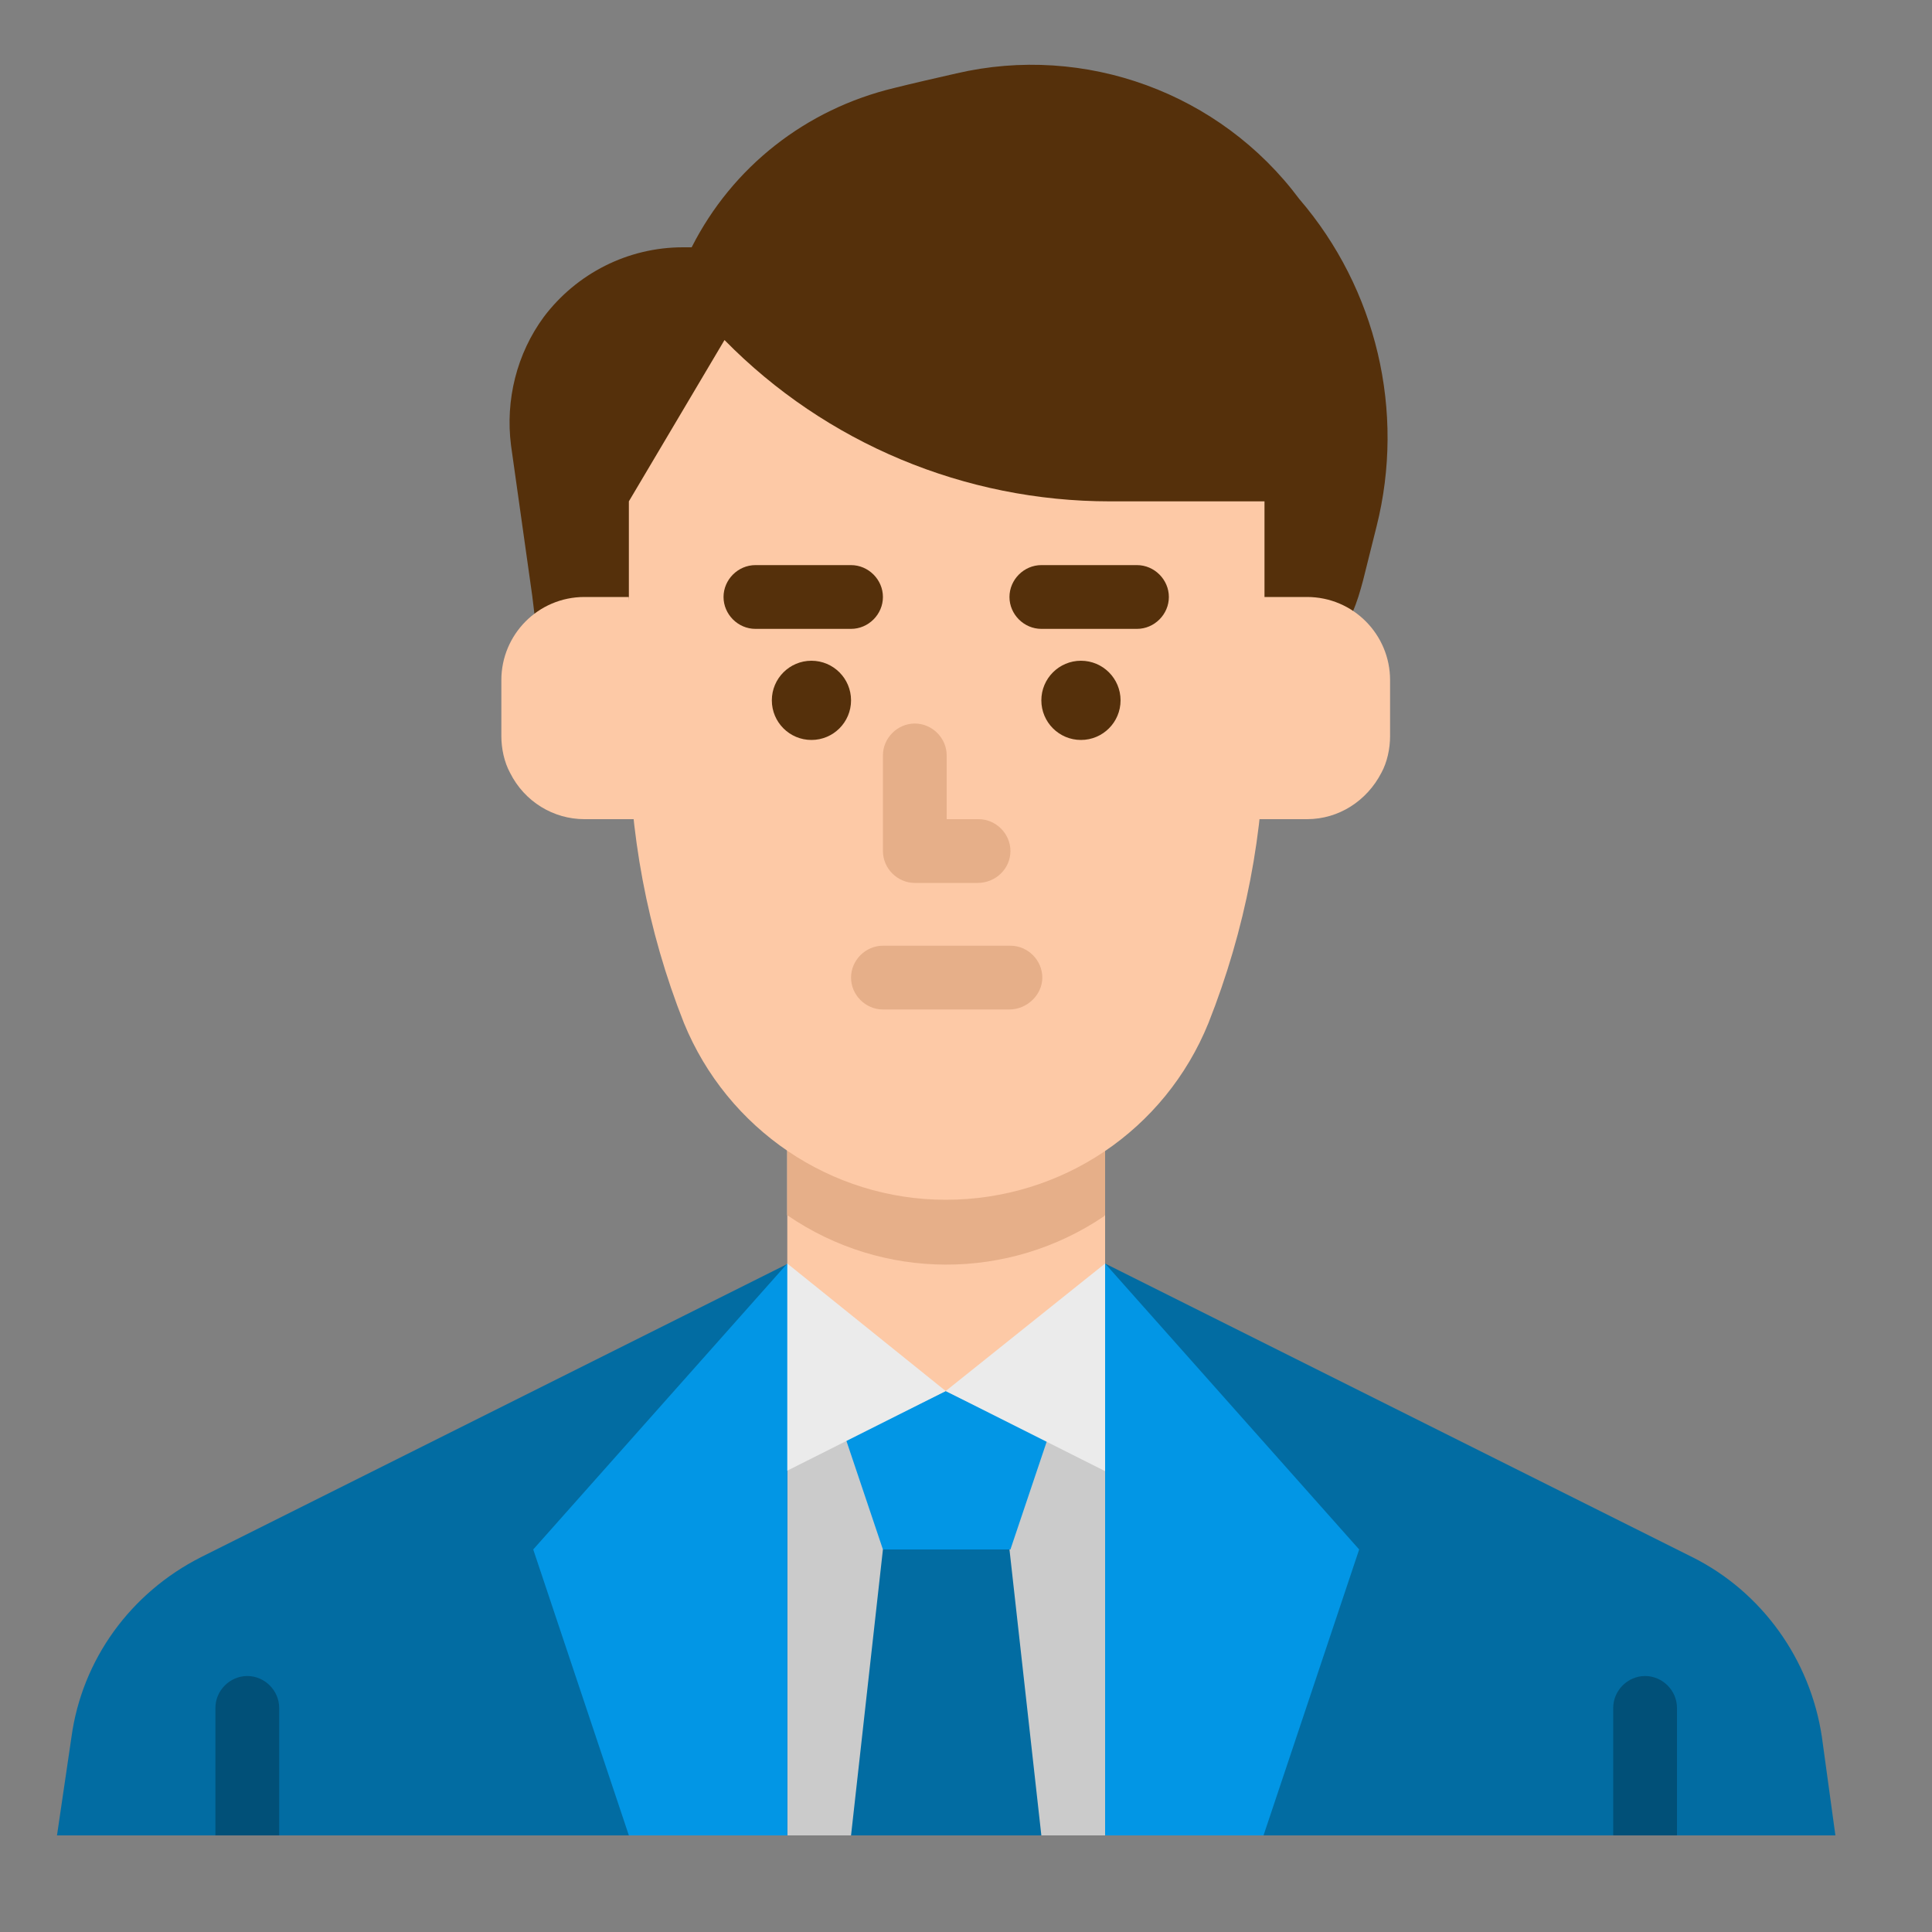 <?xml version="1.0" encoding="utf-8"?>
<!-- Generator: Adobe Illustrator 24.2.1, SVG Export Plug-In . SVG Version: 6.00 Build 0)  -->
<svg version="1.1" id="Vrstva_1" xmlns="http://www.w3.org/2000/svg" xmlns:xlink="http://www.w3.org/1999/xlink" x="0px" y="0px"
	 viewBox="0 0 20 20" style="enable-background:new 0 0 20 20;" xml:space="preserve">
<rect x="0" y="0" width="20" height="20" fill="#808080" stroke="none"/>
<style type="text/css">
	.st0{fill:#026CA2;}
	.st1{fill:#CBCBCB;}
	.st2{fill:#FDC9A6;}
	.st3{fill:#E6AF89;}
	.st4{fill:#015078;}
	.st5{fill:#0296E5;}
	.st6{fill:#55300B;}
	.st7{fill:#EBEBEB;}
</style>
<g id="flat">
	<path class="st0" d="M11.44,13.08l6.08,3.04c0.72,0.36,1.22,1.06,1.34,1.86L19,19H0.59l0.15-1.02c0.11-0.8,0.61-1.49,1.34-1.86
		l6.08-3.04H11.44z"/>
	<path class="st1" d="M8.15,13.08h3.29V19H8.15V13.08z"/>
	<path class="st2" d="M8.15,11.77v1.32l-0.33,0.99v0.33h3.95v-0.33l-0.33-0.99v-1.32H8.15z"/>
	<path class="st2" d="M11.44,11.77v0.81c0,0-0.01,0-0.01,0.01c-0.99,0.67-2.29,0.67-3.28-0.01v-0.81H11.44z"/>
	<path class="st3" d="M11.44,11.77v0.81c0,0-0.01,0-0.01,0.01c-0.99,0.67-2.29,0.67-3.28-0.01v-0.81H11.44z"/>
	<path class="st4" d="M2.23,19v-1.32c0-0.18,0.15-0.33,0.33-0.33s0.33,0.15,0.33,0.33V19H2.23z"/>
	<path class="st4" d="M16.7,19v-1.32c0-0.18,0.15-0.33,0.33-0.33s0.33,0.15,0.33,0.33V19H16.7z"/>
	<path class="st5" d="M8.76,14.91l0.38,1.13h1.32l0.38-1.13L9.79,14.4L8.76,14.91z"/>
	<path class="st0" d="M9.14,16.04L8.81,19h1.97l-0.33-2.96H9.14z"/>
	<path class="st6" d="M14.11,6.01l0.14-0.56c0.3-1.19,0-2.46-0.8-3.39c-0.82-1.1-2.22-1.61-3.55-1.3c-0.22,0.05-0.44,0.1-0.64,0.15
		C8.34,1.13,7.58,1.73,7.16,2.56H7.07c-0.57,0-1.1,0.27-1.44,0.72C5.35,3.66,5.23,4.14,5.29,4.61l0.22,1.56l0.12,0.99h8.1l0.27-0.82
		C14.05,6.23,14.08,6.12,14.11,6.01L14.11,6.01z"/>
	<path class="st2" d="M9.79,12.42c-1.19,0-2.26-0.73-2.71-1.83C6.7,9.63,6.51,8.61,6.51,7.57V5.19l0.99-1.67
		c1.05,1.07,2.49,1.67,3.99,1.67h1.6v2.38c0,1.04-0.2,2.06-0.58,3.02C12.06,11.7,10.99,12.42,9.79,12.42L9.79,12.42z"/>
	<g>
		<path class="st6" d="M11.77,6.51h-0.99c-0.18,0-0.33-0.15-0.33-0.33s0.15-0.33,0.33-0.33h0.99c0.18,0,0.33,0.15,0.33,0.33
			S11.95,6.51,11.77,6.51z"/>
		<circle class="st6" cx="11.19" cy="7.25" r="0.41"/>
		<path class="st6" d="M8.81,6.51H7.82c-0.18,0-0.33-0.15-0.33-0.33s0.15-0.33,0.33-0.33h0.99c0.18,0,0.33,0.15,0.33,0.33
			S8.99,6.51,8.81,6.51z"/>
		<circle class="st6" cx="8.4" cy="7.25" r="0.41"/>
	</g>
	<path class="st3" d="M10.45,10.45H9.14c-0.18,0-0.33-0.15-0.33-0.33s0.15-0.33,0.33-0.33h1.32c0.18,0,0.33,0.15,0.33,0.33
		S10.63,10.45,10.45,10.45z"/>
	<path class="st3" d="M10.12,9.14H9.47c-0.18,0-0.33-0.15-0.33-0.33V7.82c0-0.18,0.15-0.33,0.33-0.33s0.33,0.15,0.33,0.33v0.66h0.33
		c0.18,0,0.33,0.15,0.33,0.33S10.31,9.14,10.12,9.14z"/>
	<path class="st2" d="M6.51,6.18H6.05c-0.48,0-0.86,0.39-0.86,0.86v0.58c0,0.13,0.03,0.27,0.09,0.38C5.43,8.3,5.73,8.48,6.05,8.48
		h0.58L6.51,6.18z"/>
	<path class="st2" d="M13.08,6.18h0.45c0.48,0,0.86,0.39,0.86,0.86v0.58c0,0.13-0.03,0.27-0.09,0.38c-0.15,0.29-0.44,0.48-0.77,0.48
		h-0.58L13.08,6.18z"/>
	<path class="st7" d="M8.15,13.08l1.64,1.32l-1.97,0.99v-1.32L8.15,13.08z"/>
	<path class="st7" d="M11.44,13.08L9.79,14.4l1.97,0.99v-1.32L11.44,13.08z"/>
	<path class="st5" d="M8.15,19H6.51l-0.99-2.96l2.63-2.96V19z"/>
	<path class="st5" d="M11.44,19h1.64l0.99-2.96l-2.63-2.96V19z"/>
</g>
</svg>
